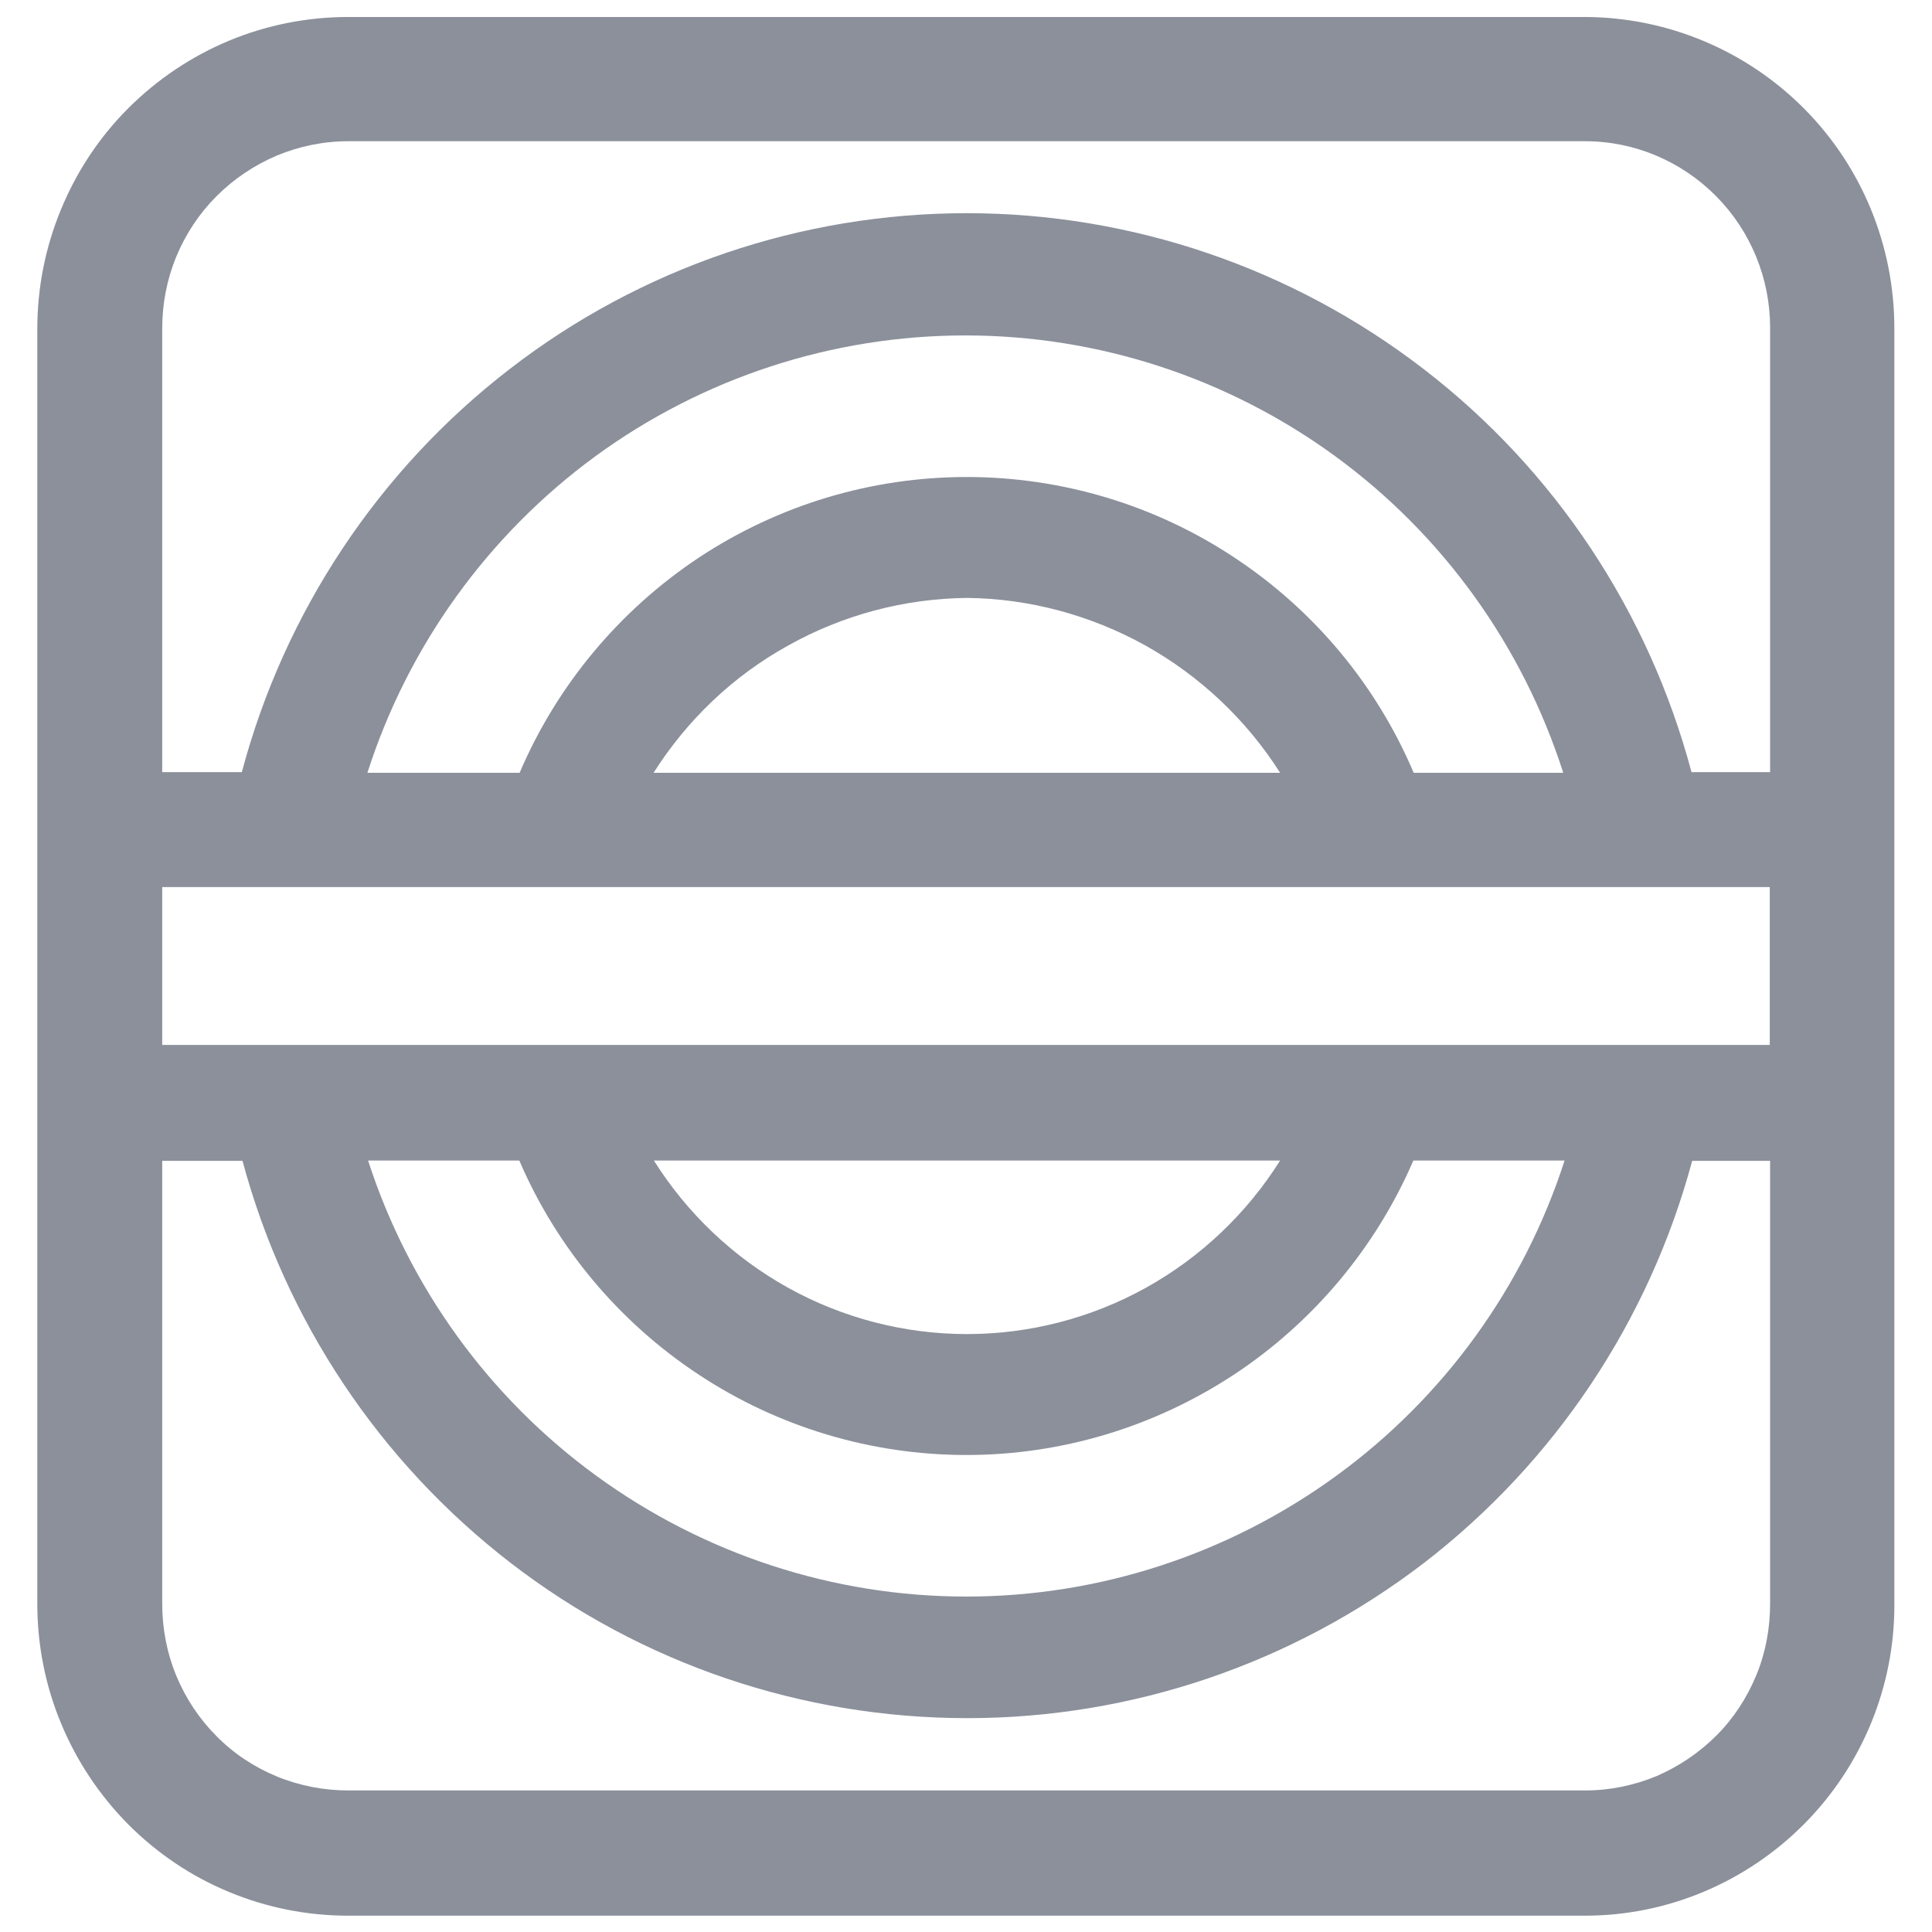 <svg xmlns="http://www.w3.org/2000/svg" width="58" height="58" viewBox="0 0 58 58">
  <style>
    #logo .brand { fill: #8B909B; }
    @media (prefers-color-scheme: dark) {
      #logo .brand { fill: #ffffff; }
    }
  </style>
  <g id="logo">
    <path class="brand" d="M10.45.51c-1.22,0-2.44.24-3.57.71-1.13.47-2.16,1.16-3.03,2.03-.87.87-1.55,1.9-2.02,3.04-.47,1.14-.71,2.35-.71,3.58v38.28c0,1.23.24,2.45.71,3.58.47,1.14,1.16,2.17,2.02,3.04.87.87,1.89,1.56,3.03,2.03,1.13.47,2.34.71,3.57.71h37.14c2.47,0,4.83-1,6.57-2.75,1.74-1.75,2.72-4.13,2.71-6.6V9.86c0-2.48-.97-4.85-2.71-6.6-1.74-1.75-4.1-2.74-6.57-2.75H10.45ZM4.87,23.2v-13.34c0-.74.14-1.47.42-2.15.28-.68.69-1.3,1.21-1.82.52-.52,1.13-.93,1.81-1.22.68-.28,1.4-.43,2.14-.43h37.14c1.48,0,2.89.6,3.93,1.65,1.04,1.05,1.62,2.47,1.62,3.95v13.34h-2.36c-1.28-4.81-4.1-9.07-8.04-12.1-3.93-3.03-8.76-4.68-13.72-4.68s-9.79,1.64-13.72,4.68c-3.93,3.03-6.76,7.29-8.04,12.1h-2.39ZM42.44,23.2c-1.12-2.64-2.99-4.88-5.38-6.46-2.38-1.58-5.18-2.42-8.04-2.42s-5.65.84-8.04,2.42c-2.38,1.58-4.26,3.83-5.38,6.46h-4.57c1.22-3.81,3.62-7.14,6.84-9.5,3.23-2.36,7.12-3.63,11.11-3.63s7.88,1.27,11.11,3.63c3.23,2.36,5.62,5.69,6.84,9.5h-4.51ZM29.03,17.95c1.88.02,3.72.52,5.36,1.43,1.64.92,3.03,2.23,4.04,3.82h-18.81c1.01-1.59,2.39-2.91,4.04-3.82,1.64-.92,3.49-1.41,5.37-1.43h0ZM4.87,31.37v-4.74h48.26v4.74H4.87ZM53.14,34.84v13.3c0,.73-.13,1.46-.41,2.14s-.68,1.3-1.2,1.82-1.13.93-1.8,1.22c-.68.28-1.4.43-2.13.43H10.45c-.73,0-1.46-.14-2.14-.42-.68-.28-1.3-.69-1.81-1.21-.52-.52-.93-1.14-1.21-1.82-.28-.68-.42-1.41-.42-2.15v-13.3h2.41c1.29,4.8,4.12,9.04,8.05,12.07s8.75,4.66,13.71,4.66,9.77-1.64,13.71-4.66c3.93-3.03,6.76-7.27,8.05-12.07h2.35ZM46.97,34.84c-1.23,3.81-3.63,7.12-6.86,9.47-3.23,2.35-7.11,3.62-11.1,3.62s-7.87-1.27-11.1-3.62c-3.23-2.35-5.63-5.67-6.86-9.47h4.54c1.13,2.63,3.01,4.86,5.39,6.43,2.38,1.57,5.17,2.41,8.03,2.41s5.64-.84,8.03-2.41c2.38-1.57,4.26-3.81,5.39-6.43h4.53ZM38.43,34.84c-1,1.59-2.39,2.91-4.03,3.82s-3.49,1.39-5.37,1.39-3.73-.48-5.37-1.39c-1.64-.91-3.03-2.23-4.03-3.82h18.8Z"/>
  </g>
</svg>
